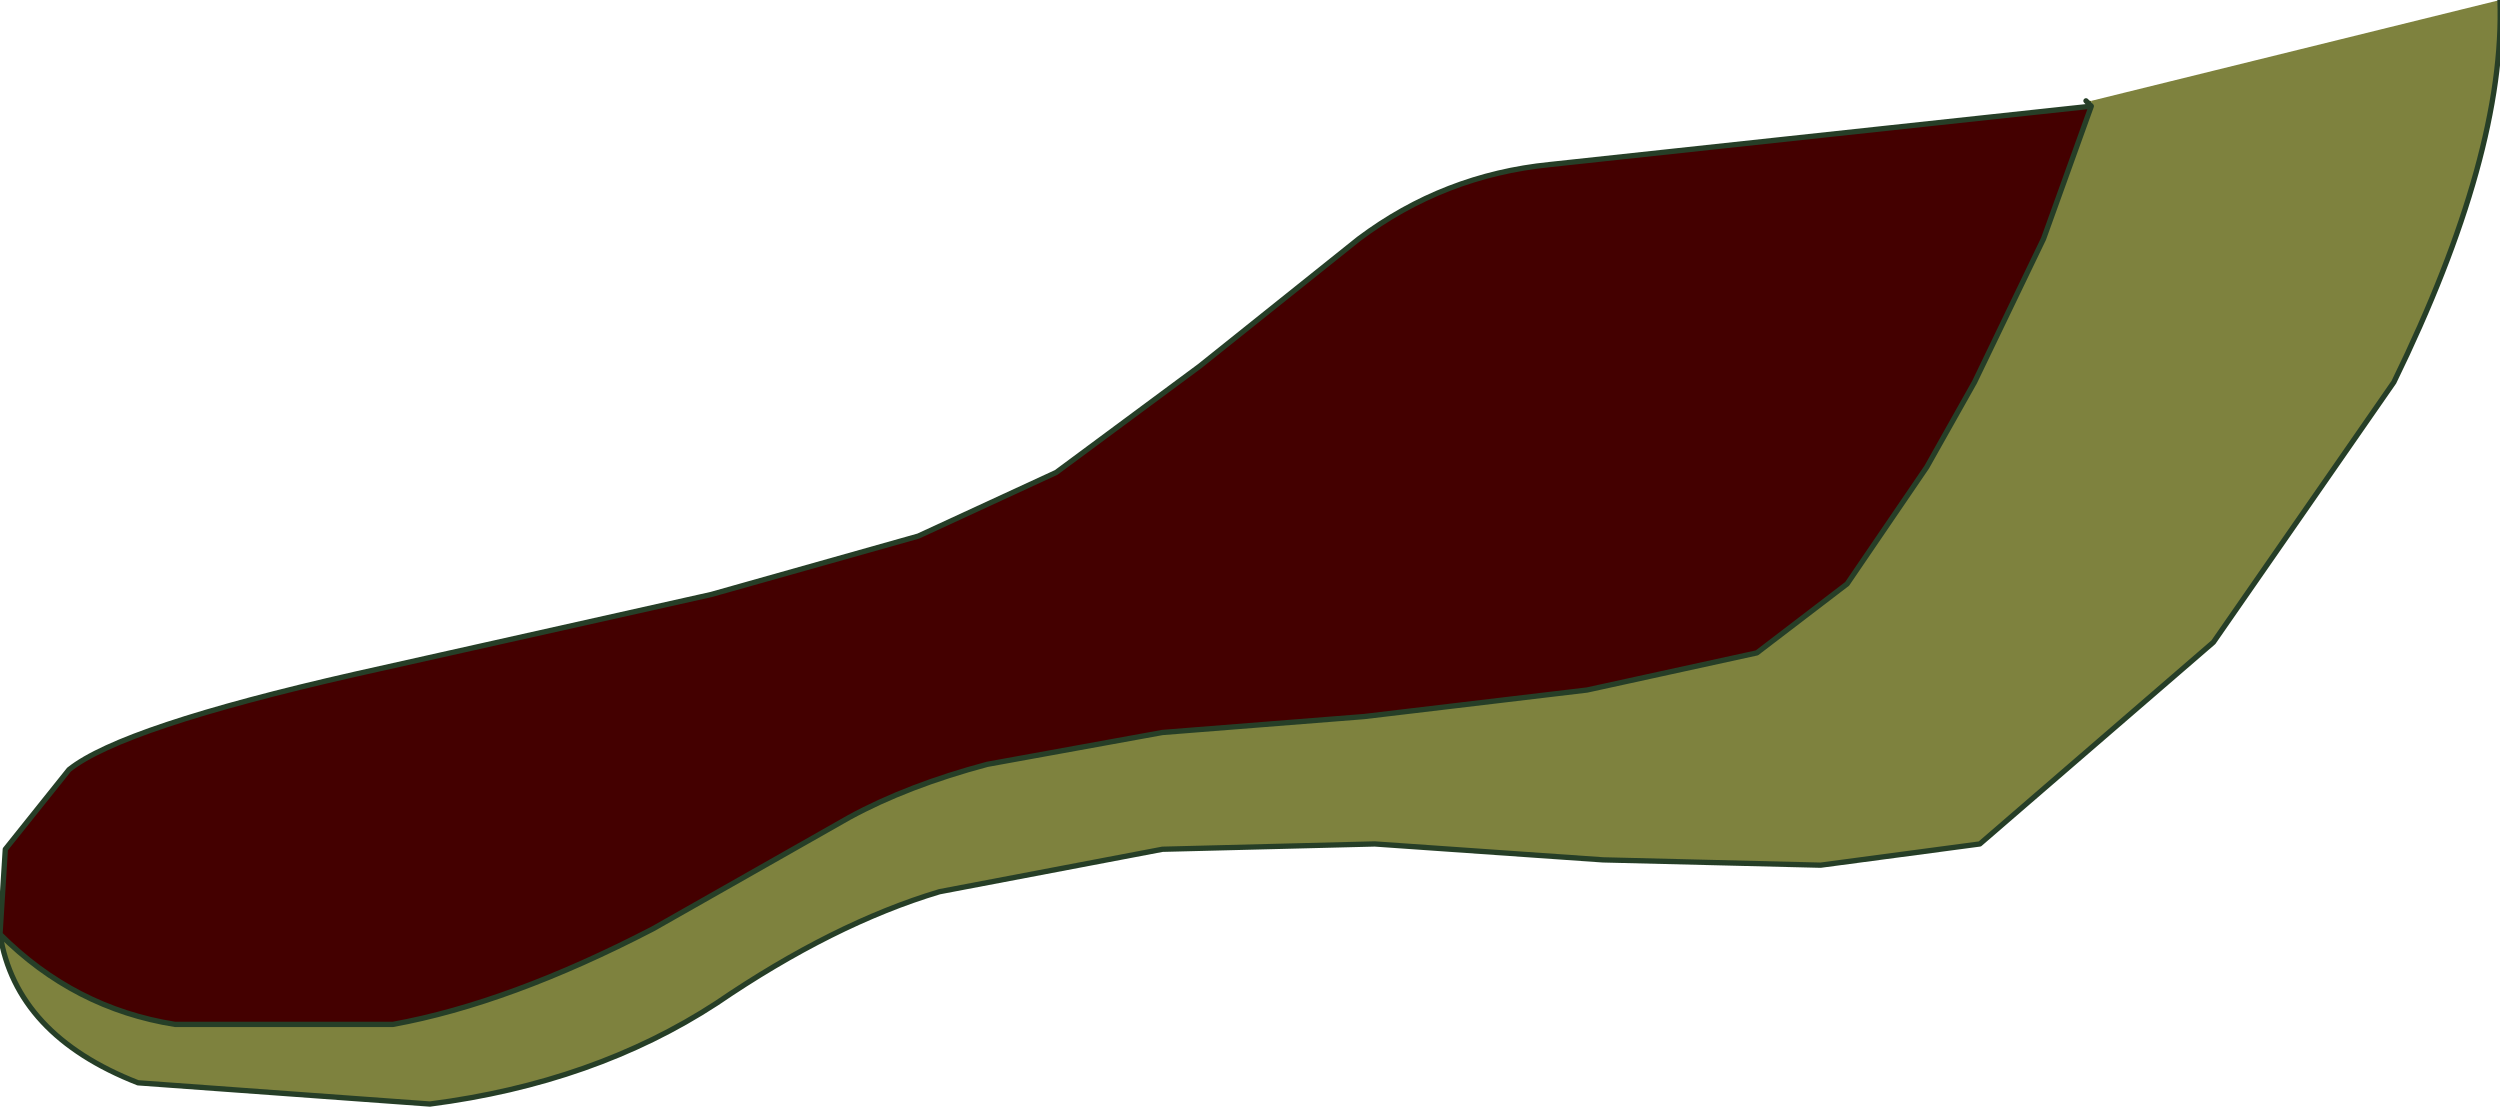 <?xml version="1.0" encoding="UTF-8" standalone="no"?>
<svg xmlns:xlink="http://www.w3.org/1999/xlink" height="10.45px" width="23.55px" xmlns="http://www.w3.org/2000/svg">
  <g transform="matrix(1.0, 0.0, 0.0, 1.0, 13.2, 6.65)">
    <path d="M6.5 -5.65 L6.45 -5.7 6.5 -5.7 6.5 -5.65" fill="#636201" fill-rule="evenodd" stroke="none"/>
    <path d="M-13.2 2.15 L-13.15 1.35 -12.55 0.6 Q-12.05 0.2 -9.85 -0.3 L-6.5 -1.05 -4.55 -1.6 -3.25 -2.2 -1.9 -3.2 -0.4 -4.4 Q0.4 -5.0 1.4 -5.1 L6.5 -5.65 6.05 -4.4 5.4 -3.05 4.95 -2.25 4.2 -1.15 3.35 -0.5 1.75 -0.15 -0.35 0.1 -2.25 0.25 -3.9 0.55 Q-4.65 0.75 -5.2 1.05 L-7.05 2.1 Q-8.4 2.8 -9.5 3.0 L-11.55 3.0 Q-12.5 2.85 -13.2 2.15" fill="#440000" fill-rule="evenodd" stroke="none"/>
    <path d="M-13.2 2.15 Q-12.5 2.85 -11.55 3.0 L-9.5 3.0 Q-8.4 2.8 -7.05 2.1 L-5.2 1.05 Q-4.65 0.75 -3.9 0.55 L-2.25 0.25 -0.35 0.1 1.75 -0.15 3.35 -0.5 4.2 -1.15 4.95 -2.25 5.4 -3.05 6.05 -4.4 6.5 -5.65 6.5 -5.7 10.35 -6.65 Q10.4 -5.2 9.35 -3.05 L7.65 -0.6 5.45 1.3 3.95 1.5 1.9 1.45 -0.25 1.3 -2.25 1.35 -4.35 1.75 Q-5.35 2.05 -6.45 2.8 -7.6 3.55 -9.15 3.75 L-11.9 3.55 Q-13.05 3.1 -13.2 2.15" fill="#7e823e" fill-rule="evenodd" stroke="none"/>
    <path d="M6.5 -5.65 L1.4 -5.1 Q0.4 -5.0 -0.4 -4.4 L-1.9 -3.2 -3.25 -2.2 -4.55 -1.6 -6.5 -1.05 -9.85 -0.3 Q-12.05 0.2 -12.55 0.6 L-13.15 1.35 -13.2 2.15 Q-12.5 2.85 -11.55 3.0 L-9.5 3.0 Q-8.4 2.8 -7.05 2.1 L-5.2 1.05 Q-4.65 0.75 -3.9 0.55 L-2.25 0.25 -0.35 0.1 1.75 -0.15 3.35 -0.5 4.2 -1.15 4.95 -2.25 5.4 -3.05 6.05 -4.4 6.5 -5.65 6.45 -5.7 M10.35 -6.65 Q10.4 -5.2 9.35 -3.05 L7.65 -0.6 5.45 1.3 3.95 1.5 1.9 1.45 -0.25 1.3 -2.25 1.35 -4.35 1.75 Q-5.35 2.05 -6.45 2.8 -7.6 3.55 -9.15 3.75 L-11.9 3.55 Q-13.05 3.1 -13.2 2.15" fill="none" stroke="#263e27" stroke-linecap="round" stroke-linejoin="round" stroke-width="0.05"/>
  </g>
</svg>
